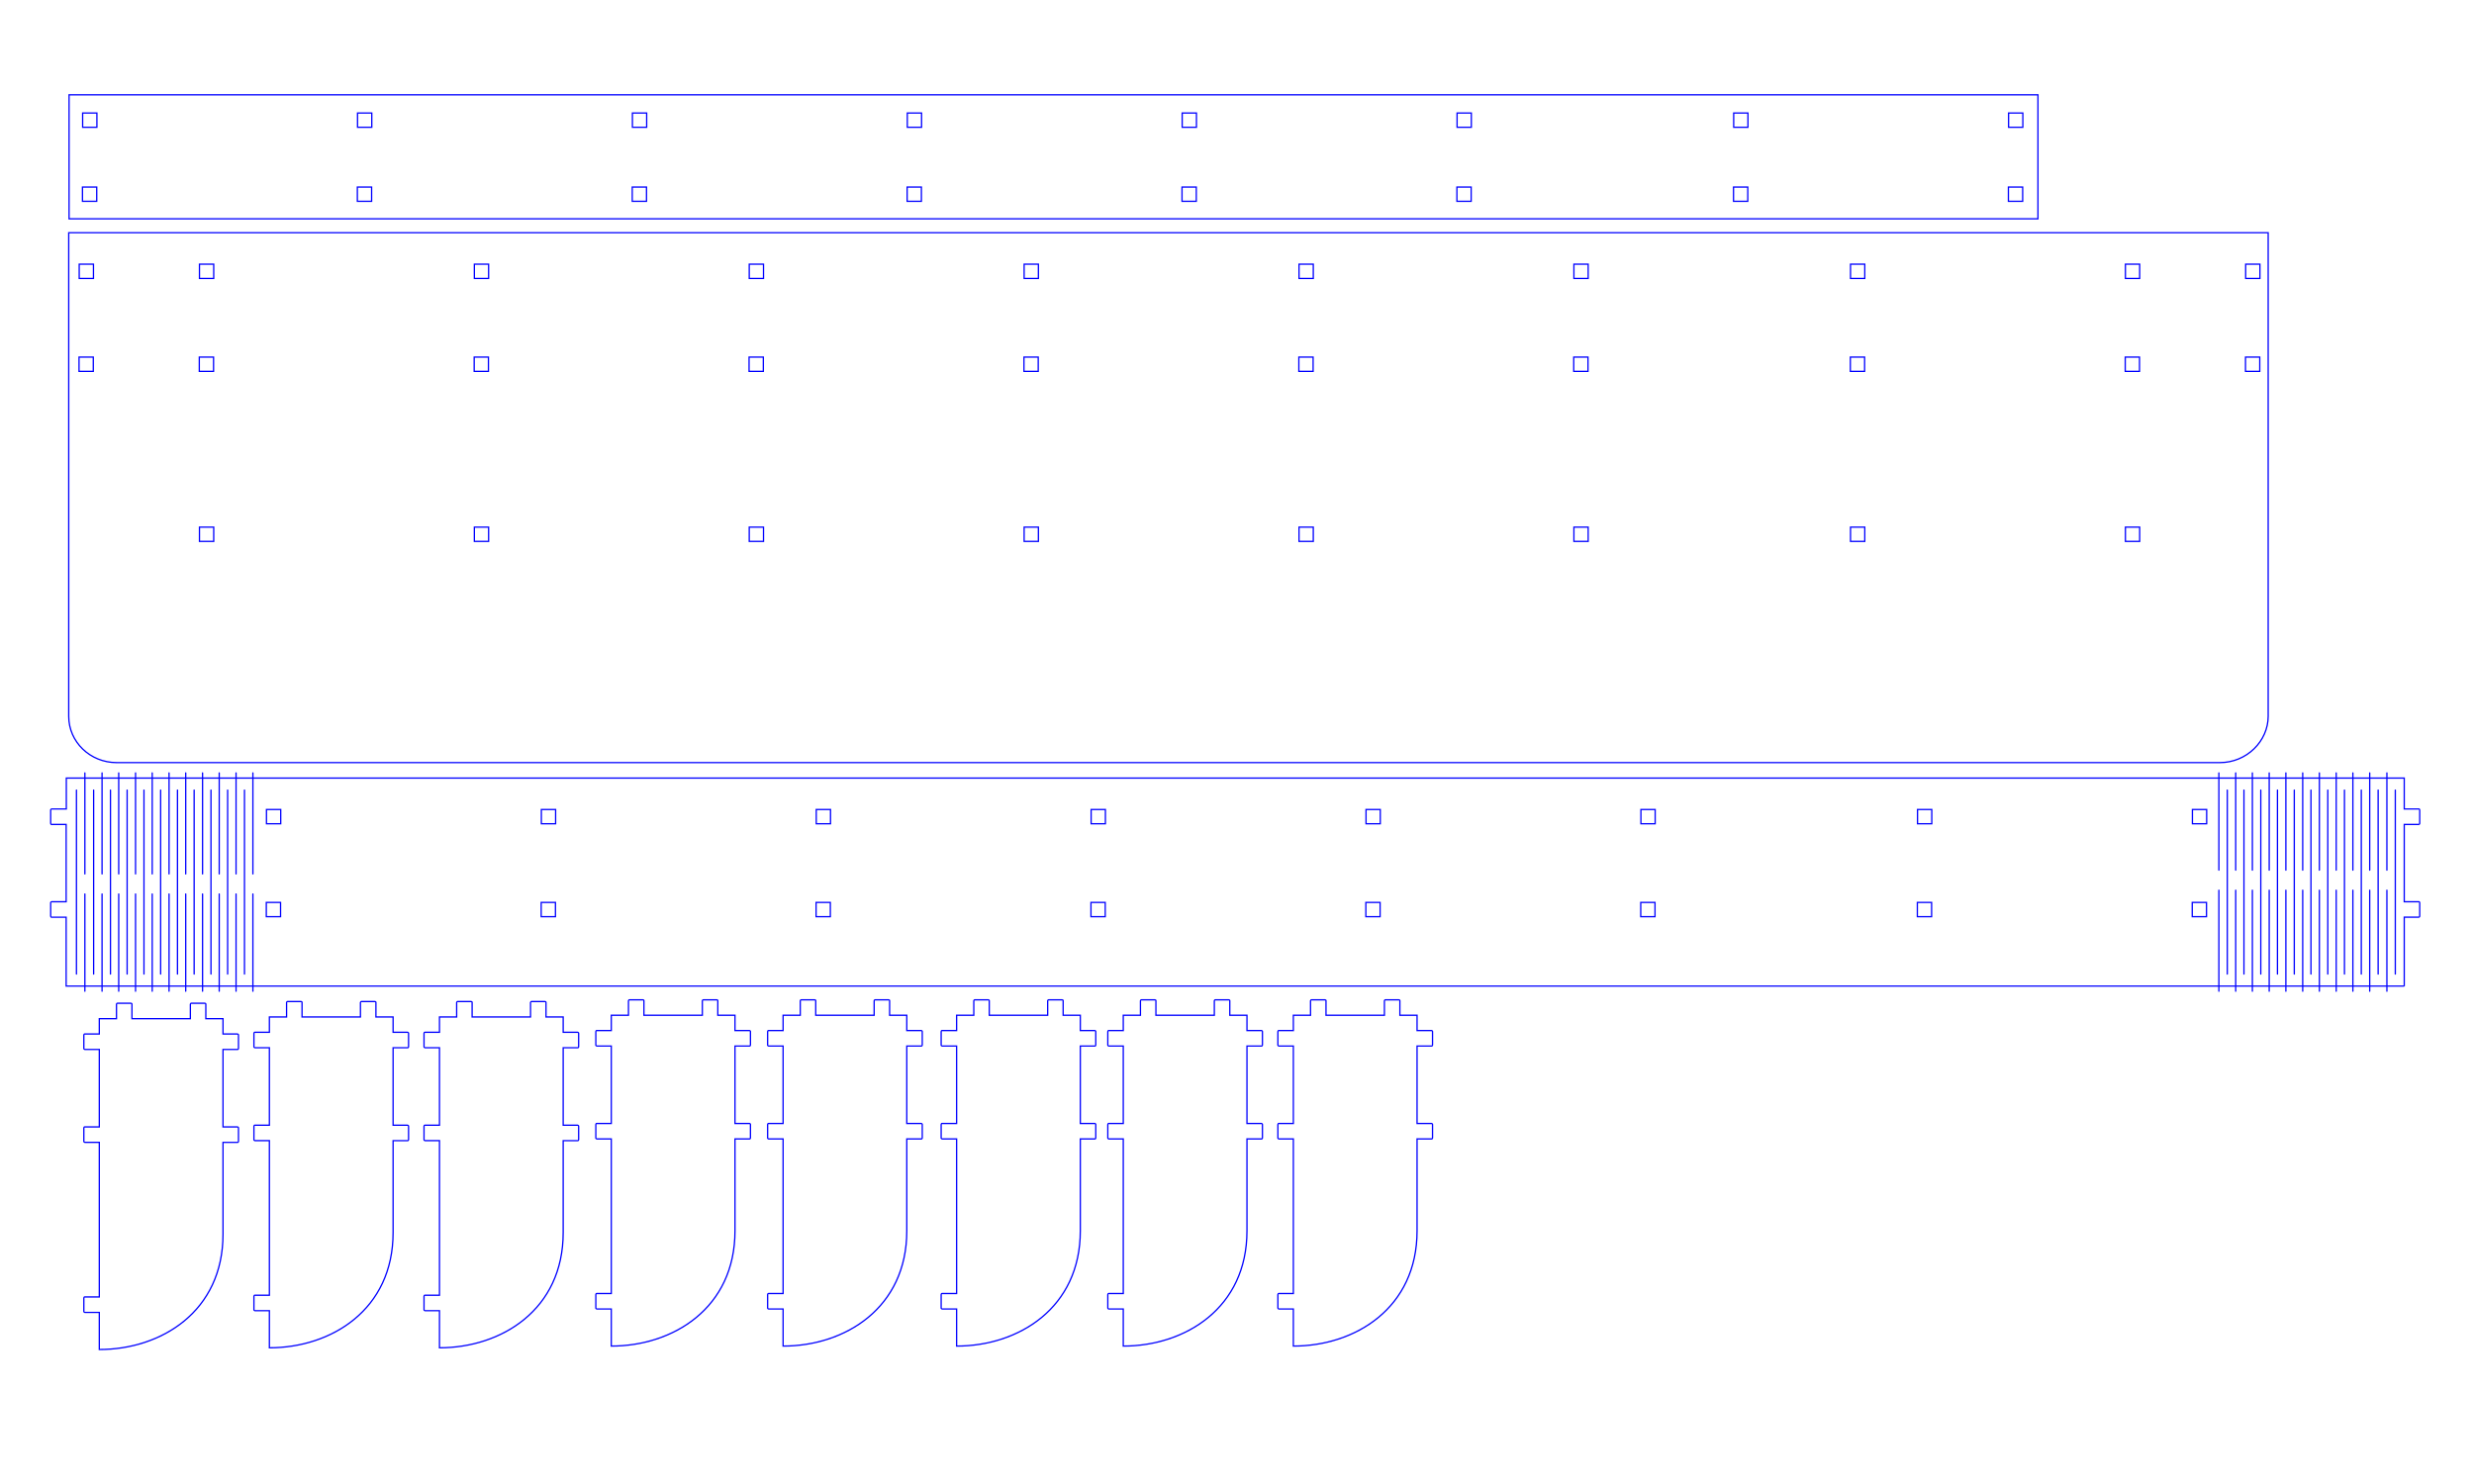 <?xml version="1.0" encoding="utf-8"?>
<!-- Generator: Adobe Illustrator 22.1.0, SVG Export Plug-In . SVG Version: 6.00 Build 0)  -->
<svg version="1.1" id="Layer_1" xmlns="http://www.w3.org/2000/svg" xmlns:xlink="http://www.w3.org/1999/xlink" x="0px" y="0px"
	 width="1440px" height="864px" viewBox="0 0 1440 864" style="enable-background:new 0 0 1440 864;" xml:space="preserve">
<style type="text/css">
	.st0{fill:none;stroke:#0000FF;stroke-width:0.75;stroke-miterlimit:10;}
	.st1{fill:none;stroke:#0000FF;stroke-width:0.75;}
	.st2{fill:none;stroke:#0000FF;stroke-width:0.75;stroke-linecap:round;stroke-linejoin:round;stroke-miterlimit:10;}
</style>
<g id="Layer_6">
	<path class="st0" d="M129.8,718.6c0,45-36,67.1-72,67.1v-21.6h-8.5c-0.2,0-0.5-0.3-0.5-0.6v-7.8c0-0.3,0.2-0.6,0.5-0.6h8.5v-90
		h-8.5c-0.2,0-0.5-0.3-0.5-0.6v-7.8c0-0.3,0.2-0.6,0.5-0.6h8.5V611h-8.5c-0.2,0-0.5-0.3-0.5-0.6v-7.8c0-0.3,0.2-0.6,0.5-0.6h8.5
		v-8.9h10v-8.5c0-0.2,0.3-0.5,0.6-0.5h7.8c0.3,0,0.6,0.2,0.6,0.5v8.5h34v-8.5c0-0.2,0.3-0.5,0.6-0.5h7.8c0.3,0,0.6,0.2,0.6,0.5v8.5
		h10l0,0v8.9h8.5c0.2,0,0.5,0.3,0.5,0.6v7.8c0,0.3-0.2,0.6-0.5,0.6h-8.5v45.1h8.5c0.2,0,0.5,0.3,0.5,0.6v7.8c0,0.3-0.2,0.6-0.5,0.6
		h-8.5v53.3V718.6z"/>
	<path class="st0" d="M228.8,717.6c0,45-36,67.1-72,67.1v-21.6h-8.5c-0.2,0-0.5-0.3-0.5-0.6v-7.8c0-0.3,0.2-0.6,0.5-0.6h8.5v-90
		h-8.5c-0.2,0-0.5-0.3-0.5-0.6v-7.8c0-0.3,0.2-0.6,0.5-0.6h8.5V610h-8.5c-0.2,0-0.5-0.3-0.5-0.6v-7.8c0-0.3,0.2-0.6,0.5-0.6h8.5
		v-8.9h10v-8.5c0-0.2,0.3-0.5,0.6-0.5h7.8c0.3,0,0.6,0.2,0.6,0.5v8.5h34v-8.5c0-0.2,0.3-0.5,0.6-0.5h7.8c0.3,0,0.6,0.2,0.6,0.5v8.5
		h10l0,0v8.9h8.5c0.2,0,0.5,0.3,0.5,0.6v7.8c0,0.3-0.2,0.6-0.5,0.6h-8.5v45.1h8.5c0.2,0,0.5,0.3,0.5,0.6v7.8c0,0.3-0.2,0.6-0.5,0.6
		h-8.5v53.3L228.8,717.6L228.8,717.6z"/>
	<path class="st0" d="M327.8,717.6c0,45-36,67.1-72,67.1v-21.6h-8.5c-0.2,0-0.5-0.3-0.5-0.6v-7.8c0-0.3,0.2-0.6,0.5-0.6h8.5v-90
		h-8.5c-0.2,0-0.5-0.3-0.5-0.6v-7.8c0-0.3,0.2-0.6,0.5-0.6h8.5V610h-8.5c-0.2,0-0.5-0.3-0.5-0.6v-7.8c0-0.3,0.2-0.6,0.5-0.6h8.5
		v-8.9h10v-8.5c0-0.2,0.3-0.5,0.6-0.5h7.8c0.3,0,0.6,0.2,0.6,0.5v8.5h34v-8.5c0-0.2,0.3-0.5,0.6-0.5h7.8c0.3,0,0.6,0.2,0.6,0.5v8.5
		h10l0,0v8.9h8.5c0.2,0,0.5,0.3,0.5,0.6v7.8c0,0.3-0.2,0.6-0.5,0.6h-8.5v45.1h8.5c0.2,0,0.5,0.3,0.5,0.6v7.8c0,0.3-0.2,0.6-0.5,0.6
		h-8.5v53.3V717.6z"/>
	<path class="st0" d="M427.8,716.6c0,45-36,67.1-72,67.1v-21.6h-8.5c-0.2,0-0.5-0.3-0.5-0.6v-7.8c0-0.3,0.2-0.6,0.5-0.6h8.5v-90
		h-8.5c-0.2,0-0.5-0.3-0.5-0.6v-7.8c0-0.3,0.2-0.6,0.5-0.6h8.5V609h-8.5c-0.2,0-0.5-0.3-0.5-0.6v-7.8c0-0.3,0.2-0.6,0.5-0.6h8.5
		v-8.9h10v-8.5c0-0.2,0.3-0.5,0.6-0.5h7.8c0.3,0,0.6,0.2,0.6,0.5v8.5h34v-8.5c0-0.2,0.3-0.5,0.6-0.5h7.8c0.3,0,0.6,0.2,0.6,0.5v8.5
		h10l0,0v8.9h8.5c0.2,0,0.5,0.3,0.5,0.6v7.8c0,0.3-0.2,0.6-0.5,0.6h-8.5v45.1h8.5c0.2,0,0.5,0.3,0.5,0.6v7.8c0,0.3-0.2,0.6-0.5,0.6
		h-8.5v53.3V716.6z"/>
	<path class="st0" d="M527.8,716.6c0,45-36,67.1-72,67.1v-21.6h-8.5c-0.2,0-0.5-0.3-0.5-0.6v-7.8c0-0.3,0.2-0.6,0.5-0.6h8.5v-90
		h-8.5c-0.2,0-0.5-0.3-0.5-0.6v-7.8c0-0.3,0.2-0.6,0.5-0.6h8.5V609h-8.5c-0.2,0-0.5-0.3-0.5-0.6v-7.8c0-0.3,0.2-0.6,0.5-0.6h8.5
		v-8.9h10v-8.5c0-0.2,0.3-0.5,0.6-0.5h7.8c0.3,0,0.6,0.2,0.6,0.5v8.5h34v-8.5c0-0.2,0.3-0.5,0.6-0.5h7.8c0.3,0,0.6,0.2,0.6,0.5v8.5
		h10l0,0v8.9h8.5c0.2,0,0.5,0.3,0.5,0.6v7.8c0,0.3-0.2,0.6-0.5,0.6h-8.5v45.1h8.5c0.2,0,0.5,0.3,0.5,0.6v7.8c0,0.3-0.2,0.6-0.5,0.6
		h-8.5v53.3V716.6z"/>
	<path class="st0" d="M628.8,716.6c0,45-36,67.1-72,67.1v-21.6h-8.5c-0.2,0-0.5-0.3-0.5-0.6v-7.8c0-0.3,0.2-0.6,0.5-0.6h8.5v-90
		h-8.5c-0.2,0-0.5-0.3-0.5-0.6v-7.8c0-0.3,0.2-0.6,0.5-0.6h8.5V609h-8.5c-0.2,0-0.5-0.3-0.5-0.6v-7.8c0-0.3,0.2-0.6,0.5-0.6h8.5
		v-8.9h10v-8.5c0-0.2,0.3-0.5,0.6-0.5h7.8c0.3,0,0.6,0.2,0.6,0.5v8.5h34v-8.5c0-0.2,0.3-0.5,0.6-0.5h7.8c0.3,0,0.6,0.2,0.6,0.5v8.5
		h10l0,0v8.9h8.5c0.2,0,0.5,0.3,0.5,0.6v7.8c0,0.3-0.2,0.6-0.5,0.6h-8.5v45.1h8.5c0.2,0,0.5,0.3,0.5,0.6v7.8c0,0.3-0.2,0.6-0.5,0.6
		h-8.5v53.3L628.8,716.6L628.8,716.6z"/>
	<path class="st0" d="M725.8,716.6c0,45-36,67.1-72,67.1v-21.6h-8.5c-0.2,0-0.5-0.3-0.5-0.6v-7.8c0-0.3,0.2-0.6,0.5-0.6h8.5v-90
		h-8.5c-0.2,0-0.5-0.3-0.5-0.6v-7.8c0-0.3,0.2-0.6,0.5-0.6h8.5V609h-8.5c-0.2,0-0.5-0.3-0.5-0.6v-7.8c0-0.3,0.2-0.6,0.5-0.6h8.5
		v-8.9h10v-8.5c0-0.2,0.3-0.5,0.6-0.5h7.8c0.3,0,0.6,0.2,0.6,0.5v8.5h34v-8.5c0-0.2,0.3-0.5,0.6-0.5h7.8c0.3,0,0.6,0.2,0.6,0.5v8.5
		h10l0,0v8.9h8.5c0.2,0,0.5,0.3,0.5,0.6v7.8c0,0.3-0.2,0.6-0.5,0.6h-8.5v45.1h8.5c0.2,0,0.5,0.3,0.5,0.6v7.8c0,0.3-0.2,0.6-0.5,0.6
		h-8.5v53.3L725.8,716.6L725.8,716.6z"/>
	<path class="st0" d="M824.8,716.6c0,45-36,67.1-72,67.1v-21.6h-8.5c-0.2,0-0.5-0.3-0.5-0.6v-7.8c0-0.3,0.2-0.6,0.5-0.6h8.5v-90
		h-8.5c-0.2,0-0.5-0.3-0.5-0.6v-7.8c0-0.3,0.2-0.6,0.5-0.6h8.5V609h-8.5c-0.2,0-0.5-0.3-0.5-0.6v-7.8c0-0.3,0.2-0.6,0.5-0.6h8.5
		v-8.9h10v-8.5c0-0.2,0.3-0.5,0.6-0.5h7.8c0.3,0,0.6,0.2,0.6,0.5v8.5h34v-8.5c0-0.2,0.3-0.5,0.6-0.5h7.8c0.3,0,0.6,0.2,0.6,0.5v8.5
		h10l0,0v8.9h8.5c0.2,0,0.5,0.3,0.5,0.6v7.8c0,0.3-0.2,0.6-0.5,0.6h-8.5v45.1h8.5c0.2,0,0.5,0.3,0.5,0.6v7.8c0,0.3-0.2,0.6-0.5,0.6
		h-8.5v53.3L824.8,716.6L824.8,716.6z"/>
	<rect x="276.1" y="153.8" class="st0" width="8.3" height="8.3"/>
	<rect x="276" y="207.9" class="st0" width="8.3" height="8.3"/>
	<rect x="276.1" y="306.9" class="st0" width="8.3" height="8.3"/>
	<rect x="436.1" y="153.8" class="st0" width="8.3" height="8.3"/>
	<rect x="436" y="207.9" class="st0" width="8.3" height="8.3"/>
	<rect x="436.1" y="306.9" class="st0" width="8.3" height="8.3"/>
	<rect x="596.1" y="153.8" class="st0" width="8.3" height="8.3"/>
	<rect x="596" y="207.9" class="st0" width="8.3" height="8.3"/>
	<rect x="596.1" y="306.9" class="st0" width="8.3" height="8.3"/>
	<rect x="756.1" y="153.8" class="st0" width="8.3" height="8.3"/>
	<rect x="756" y="207.9" class="st0" width="8.3" height="8.3"/>
	<rect x="756.1" y="306.9" class="st0" width="8.3" height="8.3"/>
	<rect x="916.1" y="153.8" class="st0" width="8.3" height="8.3"/>
	<rect x="916" y="207.9" class="st0" width="8.3" height="8.3"/>
	<rect x="916.1" y="306.9" class="st0" width="8.3" height="8.3"/>
	<rect x="1077.1" y="153.8" class="st0" width="8.3" height="8.3"/>
	<rect x="1077" y="207.9" class="st0" width="8.3" height="8.3"/>
	<rect x="1077.1" y="306.9" class="st0" width="8.3" height="8.3"/>
	<rect x="46.1" y="153.8" class="st0" width="8.3" height="8.3"/>
	<rect x="46" y="207.9" class="st0" width="8.3" height="8.3"/>
	<rect x="1237.1" y="153.8" class="st0" width="8.3" height="8.3"/>
	<rect x="1237" y="207.9" class="st0" width="8.3" height="8.3"/>
	<rect x="1237.1" y="306.9" class="st0" width="8.3" height="8.3"/>
	<rect x="116.1" y="153.8" class="st0" width="8.3" height="8.3"/>
	<rect x="116" y="207.9" class="st0" width="8.3" height="8.3"/>
	<rect x="116.1" y="306.9" class="st0" width="8.3" height="8.3"/>
	<rect x="1307.1" y="153.8" class="st0" width="8.3" height="8.3"/>
	<rect x="1307" y="207.9" class="st0" width="8.3" height="8.3"/>
	<rect x="208.1" y="65.8" class="st0" width="8.3" height="8.3"/>
	<rect x="208" y="108.9" class="st0" width="8.3" height="8.3"/>
	<rect x="368.1" y="65.8" class="st0" width="8.3" height="8.3"/>
	<rect x="368" y="108.9" class="st0" width="8.3" height="8.3"/>
	<rect x="528.1" y="65.8" class="st0" width="8.3" height="8.3"/>
	<rect x="528" y="108.9" class="st0" width="8.3" height="8.3"/>
	<rect x="688.1" y="65.8" class="st0" width="8.3" height="8.3"/>
	<rect x="688" y="108.9" class="st0" width="8.3" height="8.3"/>
	<rect x="848.1" y="65.8" class="st0" width="8.3" height="8.3"/>
	<rect x="848" y="108.9" class="st0" width="8.3" height="8.3"/>
	<rect x="1009.1" y="65.8" class="st0" width="8.3" height="8.3"/>
	<rect x="1009" y="108.9" class="st0" width="8.3" height="8.3"/>
	<rect x="1169.1" y="65.8" class="st0" width="8.3" height="8.3"/>
	<rect x="1169" y="108.9" class="st0" width="8.3" height="8.3"/>
	<rect x="48.1" y="65.8" class="st0" width="8.3" height="8.3"/>
	<rect x="48" y="108.9" class="st0" width="8.3" height="8.3"/>
	<polygon class="st0" points="1186.2,127.4 40.2,127.4 40.2,127.3 40.2,55.4 40.2,55.2 1186.2,55.2 1186.2,55.4 1186.2,127.3 	"/>
	<path class="st1" d="M67.9,444C52.4,444,40,431.9,40,417.1l0,0V135.5h0.5h1279.2h0.5V417l0,0c0,14.5-12.5,27-28.1,27l0,0H67.9
		L67.9,444z"/>
	<rect x="315.1" y="471.3" class="st0" width="8.3" height="8.3"/>
	<rect x="315" y="525.4" class="st0" width="8.3" height="8.3"/>
	<rect x="475.1" y="471.3" class="st0" width="8.3" height="8.3"/>
	<rect x="475" y="525.4" class="st0" width="8.3" height="8.3"/>
	<rect x="635.1" y="471.3" class="st0" width="8.3" height="8.3"/>
	<rect x="635" y="525.4" class="st0" width="8.3" height="8.3"/>
	<rect x="795.1" y="471.3" class="st0" width="8.3" height="8.3"/>
	<rect x="795" y="525.4" class="st0" width="8.3" height="8.3"/>
	<rect x="955.1" y="471.3" class="st0" width="8.3" height="8.3"/>
	<rect x="955" y="525.4" class="st0" width="8.3" height="8.3"/>
	<rect x="1116.1" y="471.3" class="st0" width="8.3" height="8.3"/>
	<rect x="1116" y="525.4" class="st0" width="8.3" height="8.3"/>
	<rect x="1276.1" y="471.3" class="st0" width="8.3" height="8.3"/>
	<rect x="1276" y="525.4" class="st0" width="8.3" height="8.3"/>
	<rect x="155.1" y="471.3" class="st0" width="8.3" height="8.3"/>
	<rect x="155" y="525.4" class="st0" width="8.3" height="8.3"/>
	<path class="st1" d="M1399.4,574.2V534h8.5c0.2,0,0.5-0.3,0.5-0.6v-7.8c0-0.3-0.2-0.6-0.5-0.6h-8.5v-45h8.5c0.2,0,0.5-0.3,0.5-0.6
		v-7.8c0-0.3-0.2-0.6-0.5-0.6h-8.5v-18H38.6v18H30c-0.2,0-0.5,0.3-0.5,0.6v7.8c0,0.3,0.2,0.6,0.5,0.6h8.5v45H30
		c-0.2,0-0.5,0.3-0.5,0.6v7.8c0,0.3,0.2,0.6,0.5,0.6h8.5v40.1h1360.9V574.2z"/>
	<g id="LINE_60_">
		<line class="st2" x1="137.4" y1="577.1" x2="137.4" y2="520.5"/>
	</g>
	<g id="LINE_59_">
		<line class="st2" x1="137.4" y1="508.8" x2="137.4" y2="450"/>
	</g>
	<g id="LINE_58_">
		<line class="st2" x1="69.1" y1="577.1" x2="69.1" y2="520.5"/>
	</g>
	<g id="LINE_57_">
		<line class="st2" x1="59.4" y1="577.1" x2="59.4" y2="520.5"/>
	</g>
	<g id="LINE_56_">
		<line class="st2" x1="69.1" y1="508.8" x2="69.1" y2="450"/>
	</g>
	<g id="LINE_55_">
		<line class="st2" x1="59.4" y1="508.8" x2="59.4" y2="450"/>
	</g>
	<g id="LINE_54_">
		<line class="st2" x1="64.3" y1="567.1" x2="64.3" y2="460"/>
	</g>
	<g id="LINE_53_">
		<line class="st2" x1="78.9" y1="508.8" x2="78.9" y2="450"/>
	</g>
	<g id="LINE_52_">
		<line class="st2" x1="74" y1="567.1" x2="74" y2="460"/>
	</g>
	<g id="LINE_51_">
		<line class="st2" x1="78.9" y1="577.1" x2="78.9" y2="520.5"/>
	</g>
	<g id="LINE_50_">
		<line class="st2" x1="88.6" y1="508.8" x2="88.6" y2="450"/>
	</g>
	<g id="LINE_49_">
		<line class="st2" x1="88.6" y1="577.1" x2="88.6" y2="520.5"/>
	</g>
	<g id="LINE_48_">
		<line class="st2" x1="83.8" y1="567.1" x2="83.8" y2="460"/>
	</g>
	<g id="LINE_47_">
		<line class="st2" x1="54.5" y1="567.1" x2="54.5" y2="460"/>
	</g>
	<g id="LINE_46_">
		<line class="st2" x1="93.5" y1="567.1" x2="93.5" y2="460"/>
	</g>
	<g id="LINE_45_">
		<line class="st2" x1="117.9" y1="508.8" x2="117.9" y2="450"/>
	</g>
	<g id="LINE_44_">
		<line class="st2" x1="113" y1="567.1" x2="113" y2="460"/>
	</g>
	<g id="LINE_43_">
		<line class="st2" x1="98.4" y1="577.1" x2="98.4" y2="520.5"/>
	</g>
	<g id="LINE_42_">
		<line class="st2" x1="117.9" y1="577.1" x2="117.9" y2="520.5"/>
	</g>
	<g id="LINE_41_">
		<line class="st2" x1="103.3" y1="567.1" x2="103.3" y2="460"/>
	</g>
	<g id="LINE_40_">
		<line class="st2" x1="98.4" y1="508.8" x2="98.4" y2="450"/>
	</g>
	<g id="LINE_39_">
		<line class="st2" x1="108.1" y1="577.1" x2="108.1" y2="520.5"/>
	</g>
	<g id="LINE_38_">
		<line class="st2" x1="108.1" y1="508.8" x2="108.1" y2="450"/>
	</g>
	<g id="LINE_37_">
		<line class="st2" x1="132.5" y1="567.1" x2="132.5" y2="460"/>
	</g>
	<g id="LINE_36_">
		<line class="st2" x1="127.6" y1="508.8" x2="127.6" y2="450"/>
	</g>
	<g id="LINE_35_">
		<line class="st2" x1="122.8" y1="567.1" x2="122.8" y2="460"/>
	</g>
	<g id="LINE_34_">
		<line class="st2" x1="147.2" y1="508.8" x2="147.2" y2="450"/>
	</g>
	<g id="LINE_33_">
		<line class="st2" x1="142.3" y1="567.1" x2="142.3" y2="460"/>
	</g>
	<g id="LINE_32_">
		<line class="st2" x1="127.6" y1="577.1" x2="127.6" y2="520.5"/>
	</g>
	<g id="LINE_31_">
		<line class="st2" x1="147.2" y1="577.1" x2="147.2" y2="520.5"/>
	</g>
	<g id="LINE_30_">
		<line class="st2" x1="1301.3" y1="450" x2="1301.3" y2="506.6"/>
	</g>
	<g id="LINE_29_">
		<line class="st2" x1="1301.3" y1="518.3" x2="1301.3" y2="577.1"/>
	</g>
	<g id="LINE_28_">
		<line class="st2" x1="1369.5" y1="450" x2="1369.5" y2="506.6"/>
	</g>
	<g id="LINE_27_">
		<line class="st2" x1="1379.3" y1="450" x2="1379.3" y2="506.6"/>
	</g>
	<g id="LINE_26_">
		<line class="st2" x1="1369.5" y1="518.3" x2="1369.5" y2="577.1"/>
	</g>
	<g id="LINE_25_">
		<line class="st2" x1="1379.3" y1="518.3" x2="1379.3" y2="577.1"/>
	</g>
	<g id="LINE_24_">
		<line class="st2" x1="1374.4" y1="460" x2="1374.4" y2="567.1"/>
	</g>
	<g id="LINE_23_">
		<line class="st2" x1="1359.8" y1="518.3" x2="1359.8" y2="577.1"/>
	</g>
	<g id="LINE_22_">
		<line class="st2" x1="1364.6" y1="460" x2="1364.6" y2="567.1"/>
	</g>
	<g id="LINE_21_">
		<line class="st2" x1="1359.8" y1="450" x2="1359.8" y2="506.6"/>
	</g>
	<g id="LINE_20_">
		<line class="st2" x1="1350" y1="518.3" x2="1350" y2="577.1"/>
	</g>
	<g id="LINE_19_">
		<line class="st2" x1="1350" y1="450" x2="1350" y2="506.6"/>
	</g>
	<g id="LINE_18_">
		<line class="st2" x1="1354.9" y1="460" x2="1354.9" y2="567.1"/>
	</g>
	<g id="LINE_17_">
		<line class="st2" x1="1384.2" y1="460" x2="1384.2" y2="567.1"/>
	</g>
	<g id="LINE_16_">
		<line class="st2" x1="1345.1" y1="460" x2="1345.1" y2="567.1"/>
	</g>
	<g id="LINE_15_">
		<line class="st2" x1="1320.8" y1="518.3" x2="1320.8" y2="577.1"/>
	</g>
	<g id="LINE_14_">
		<line class="st2" x1="1325.6" y1="460" x2="1325.6" y2="567.1"/>
	</g>
	<g id="LINE_13_">
		<line class="st2" x1="1340.3" y1="450" x2="1340.3" y2="506.6"/>
	</g>
	<g id="LINE_12_">
		<line class="st2" x1="1320.8" y1="450" x2="1320.8" y2="506.6"/>
	</g>
	<g id="LINE_11_">
		<line class="st2" x1="1335.4" y1="460" x2="1335.4" y2="567.1"/>
	</g>
	<g id="LINE_10_">
		<line class="st2" x1="1340.3" y1="518.3" x2="1340.3" y2="577.1"/>
	</g>
	<g id="LINE_9_">
		<line class="st2" x1="1330.5" y1="450" x2="1330.5" y2="506.6"/>
	</g>
	<g id="LINE_8_">
		<line class="st2" x1="1330.5" y1="518.3" x2="1330.5" y2="577.1"/>
	</g>
	<g id="LINE_7_">
		<line class="st2" x1="1306.1" y1="460" x2="1306.1" y2="567.1"/>
	</g>
	<g id="LINE_6_">
		<line class="st2" x1="1311" y1="518.3" x2="1311" y2="577.1"/>
	</g>
	<g id="LINE_5_">
		<line class="st2" x1="1315.9" y1="460" x2="1315.9" y2="567.1"/>
	</g>
	<g id="LINE_4_">
		<line class="st2" x1="1291.5" y1="518.3" x2="1291.5" y2="577.1"/>
	</g>
	<g id="LINE_3_">
		<line class="st2" x1="1296.4" y1="460" x2="1296.4" y2="567.1"/>
	</g>
	<g id="LINE_2_">
		<line class="st2" x1="1311" y1="450" x2="1311" y2="506.6"/>
	</g>
	<g id="LINE_1_">
		<line class="st2" x1="1291.5" y1="450" x2="1291.5" y2="506.6"/>
	</g>
	<line class="st2" x1="1389.3" y1="450" x2="1389.3" y2="506.6"/>
	<line class="st2" x1="1389.3" y1="518.3" x2="1389.3" y2="577.1"/>
	<line class="st2" x1="1394.2" y1="460" x2="1394.2" y2="567.1"/>
	<line class="st2" x1="49.4" y1="577.1" x2="49.4" y2="520.5"/>
	<line class="st2" x1="49.4" y1="508.8" x2="49.4" y2="450"/>
	<line class="st2" x1="44.5" y1="567.1" x2="44.5" y2="460"/>
</g>
</svg>
